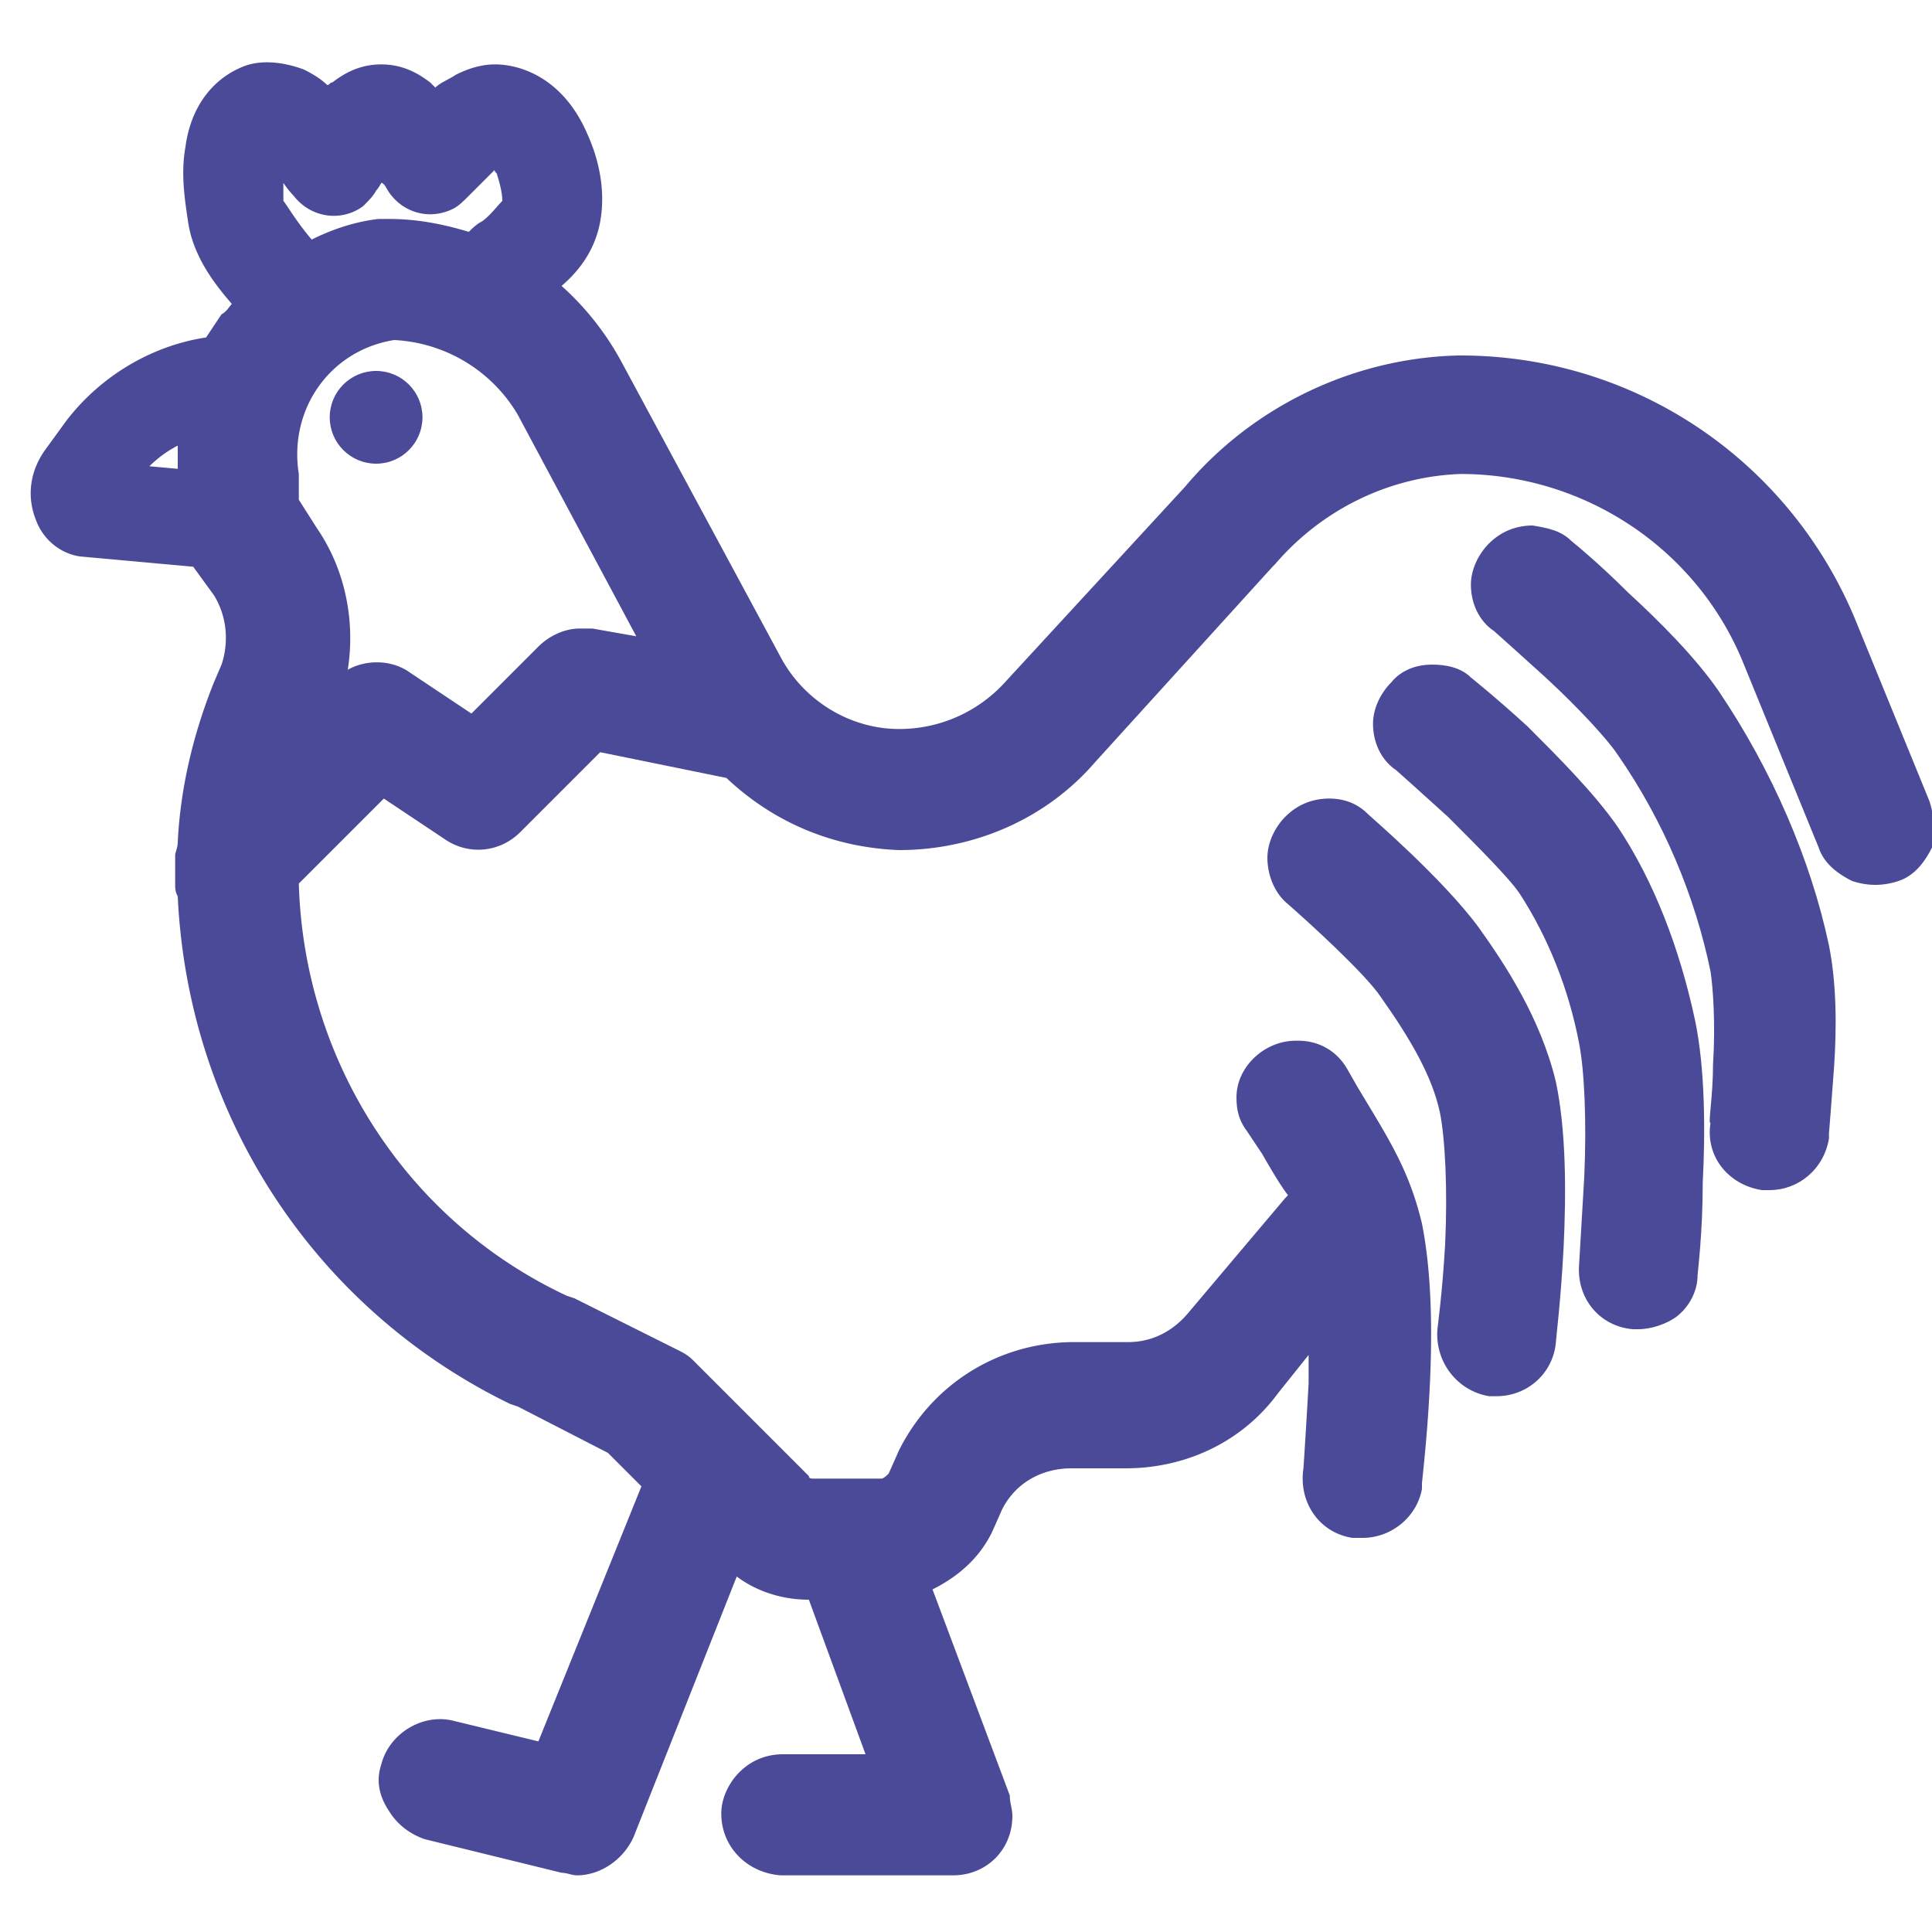 <svg xmlns="http://www.w3.org/2000/svg" id="Calque_1" viewBox="0 0 75 75"><style>.st0{fill:#4a4a99}</style><path class="st0" d="M74.9 31.1L72 24c-2.6-6.2-8.6-10.2-15.3-10.2h-.1c-4.1.1-8 2-10.6 5.1l-7 7.6a5.54 5.54 0 0 1-4.1 1.8c-1.9 0-3.7-1.1-4.6-2.8L24.1 14c-.6-1.1-1.4-2.1-2.3-2.9.7-.6 1.3-1.4 1.5-2.5.2-1.1 0-2.3-.5-3.4-.6-1.4-1.6-2.3-2.8-2.6-.8-.2-1.5-.1-2.3.3-.3.2-.6.3-.8.5l-.2-.2c-.4-.3-1-.7-1.9-.7-.9 0-1.5.4-1.9.7-.1 0-.1.1-.2.1-.2-.2-.5-.4-.9-.6-.8-.3-1.7-.4-2.4-.1-1.2.5-2 1.6-2.2 3.1-.2 1.1 0 2.2.1 2.9.2 1.4 1.1 2.5 1.7 3.2-.1.1-.2.3-.4.4l-.6.9c-2 .3-4 1.4-5.4 3.2l-.8 1.1c-.6.8-.8 1.8-.4 2.8.3.8 1 1.3 1.7 1.4l4.4.4.8 1.1c.5.8.6 1.8.3 2.7l-.3.7c-.8 2-1.3 4.1-1.4 6.2 0 .2-.1.4-.1.5v1.1c0 .2 0 .3.1.5.4 8.5 5.3 16 12.9 19.7l.3.1 3.5 1.8 1.3 1.3-4 9.9-3.3-.8c-1.2-.3-2.5.5-2.8 1.7-.2.6-.1 1.2.3 1.8.3.5.8.9 1.4 1.1l5.3 1.3c.2 0 .4.1.6.1.9 0 1.8-.6 2.2-1.5l4-10.1c.8.6 1.8.9 2.8.9l2.2 6h-3.2c-.6 0-1.2.2-1.7.7-.4.4-.7 1-.7 1.6 0 1.3 1 2.3 2.3 2.4H37c1.3 0 2.3-1 2.3-2.3 0-.3-.1-.5-.1-.8l-3-8c1-.5 1.8-1.2 2.3-2.2l.4-.9c.5-1 1.5-1.6 2.7-1.6h2.1c2.3 0 4.5-1 5.9-2.9l1.2-1.5v1.1c-.1 1.8-.2 3.3-.2 3.3-.2 1.3.6 2.5 1.9 2.7h.4c1.1 0 2.1-.8 2.3-1.9v-.2c0-.1.2-1.7.3-3.7.1-2 .1-4.4-.3-6.4-.5-2.1-1.3-3.3-2.5-5.3l-.4-.7c-.4-.7-1.1-1.1-1.9-1.1h-.1c-1.2 0-2.3 1-2.3 2.2 0 .5.1.9.4 1.3l.6.9c.4.7.7 1.2 1 1.6l-.1.1-3.8 4.5c-.6.7-1.4 1.1-2.3 1.1h-2.1c-2.9 0-5.5 1.6-6.8 4.2l-.4.9c-.1.1-.2.2-.3.2h-2.6c-.1 0-.2 0-.2-.1l-4.5-4.5c-.2-.2-.4-.3-.6-.4l-4-2-.3-.1c-6.2-2.9-10.2-9.1-10.4-16l3.3-3.3 2.4 1.6c.9.6 2.1.5 2.9-.3l3.1-3.1 4.9 1c1.8 1.7 4.1 2.7 6.7 2.8 2.9 0 5.7-1.2 7.6-3.4l6.9-7.6.1-.1c1.8-2.1 4.4-3.4 7.2-3.5 4.8 0 9.2 2.9 11 7.4l2.9 7.1c.2.6.7 1 1.3 1.3.6.2 1.2.2 1.8 0 .6-.2 1-.7 1.3-1.3.1-.6.1-1.2-.1-1.8zm-57.3-23c.2-.1.4-.3.6-.5l.8-.8.2-.2c0 .1.1.1.1.2.1.3.2.7.2 1-.2.2-.5.6-.8.8-.2.1-.4.3-.5.4-1-.3-2-.5-3.1-.5h-.4c-.9.1-1.8.4-2.6.8-.6-.7-1-1.4-1.1-1.5v-.7c.2.3.4.5.4.5.7.9 1.9 1 2.7.4.2-.2.4-.4.5-.6 0 0 .1-.1.2-.3.1 0 .2.2.2.2.5.9 1.6 1.3 2.6.8zm4.9 16.3c-.6 0-1.2.3-1.6.7l-2.6 2.6-2.4-1.6c-.7-.5-1.7-.5-2.4-.1.3-1.9-.1-3.9-1.2-5.5l-.7-1.1v-.6-.4c-.4-2.5 1.2-4.8 3.7-5.2 2 .1 3.8 1.2 4.8 2.9l4.6 8.6-1.7-.3h-.5zM6.9 18.2l-1.1-.1c.3-.3.7-.6 1.1-.8v.9z"></path><circle class="st0" cx="14.6" cy="16.2" r="1.8"></circle><path class="st0" d="M66.7 26.8c-.9-1.3-2.3-2.7-3.5-3.8-1.2-1.2-2.2-2-2.2-2-.4-.4-.9-.5-1.5-.6-.6 0-1.2.2-1.7.7-.4.4-.7 1-.7 1.6 0 .7.3 1.4.9 1.8 0 0 .9.8 2 1.8 1.3 1.2 2.4 2.4 2.8 3 1.8 2.6 3 5.5 3.6 8.4.1.6.2 2.1.1 3.6 0 1.3-.2 2.3-.1 2.3-.2 1.3.7 2.4 2 2.6h.3c1.1 0 2.1-.8 2.3-2V44s.1-1.2.2-2.6c.1-1.5.1-3.2-.2-4.7-.7-3.3-2.2-6.8-4.3-9.9z"></path><path class="st0" d="M62.8 32.1c-.9-1.3-2.3-2.7-3.5-3.9-1.2-1.1-2.2-1.9-2.2-1.9-.4-.4-1-.5-1.5-.5-.6 0-1.2.2-1.6.7-.4.4-.7 1-.7 1.6 0 .7.3 1.4.9 1.8 0 0 .9.8 2 1.8 1.2 1.2 2.4 2.4 2.8 3 1.1 1.7 1.9 3.7 2.3 5.8.2 1 .3 3 .2 5.2-.1 1.8-.2 3.3-.2 3.4-.1 1.3.8 2.4 2.1 2.5h.2c.5 0 1.1-.2 1.5-.5.5-.4.8-1 .8-1.6 0-.1.2-1.6.2-3.6.1-1.9.1-4.4-.3-6.3-.6-2.8-1.6-5.4-3-7.5z"></path><path class="st0" d="M57.4 36c-1.4-1.9-4.2-4.3-4.3-4.4-.4-.4-.9-.6-1.5-.6s-1.2.2-1.7.7c-.4.4-.7 1-.7 1.6 0 .7.3 1.4.8 1.8.8.7 3 2.7 3.6 3.6 1.2 1.7 2 3.1 2.3 4.5.2 1 .3 3 .2 5.1-.1 1.8-.3 3.3-.3 3.3-.1 1.3.8 2.4 2 2.6h.3c1.2 0 2.2-.9 2.3-2.1 0-.1.2-1.7.3-3.7.1-2.1.1-4.5-.3-6.4-.6-2.5-2-4.6-3-6z"></path></svg>